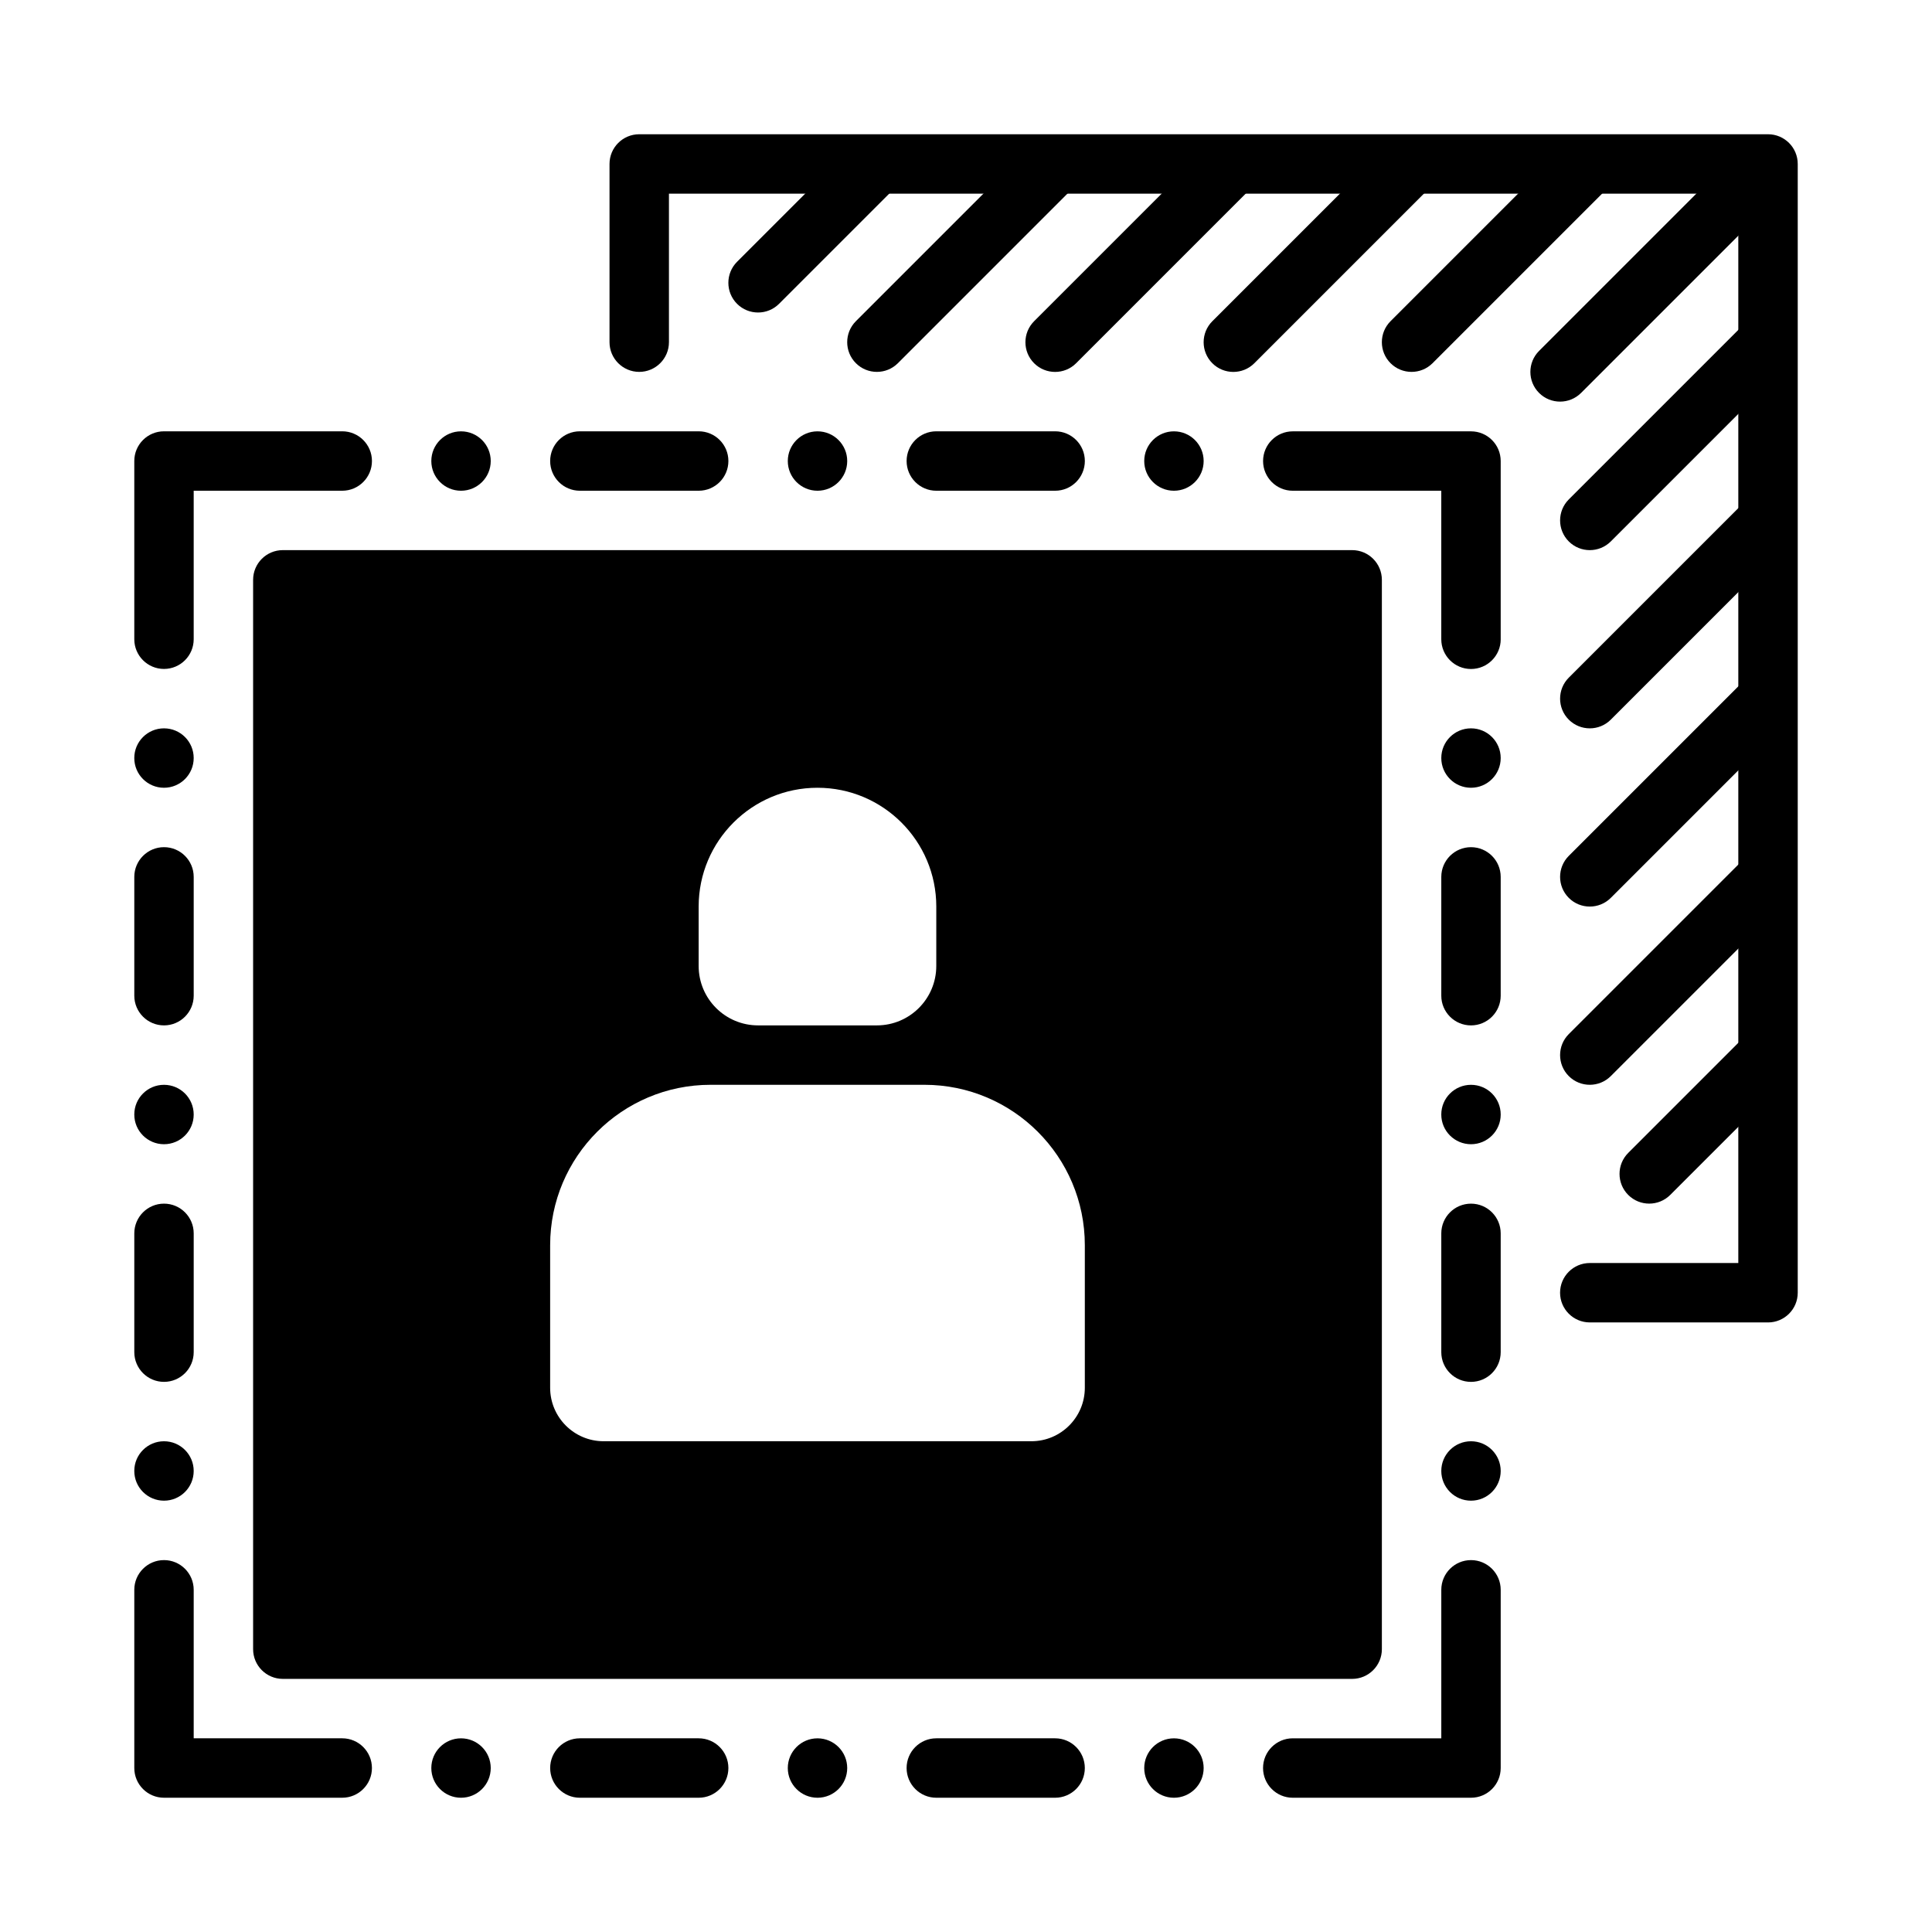 <?xml version="1.0" encoding="UTF-8"?>
<!-- Uploaded to: SVG Repo, www.svgrepo.com, Generator: SVG Repo Mixer Tools -->
<svg fill="#000000" width="800px" height="800px" version="1.1" viewBox="144 144 512 512" xmlns="http://www.w3.org/2000/svg">
 <g fill-rule="evenodd">
  <path d="m195.33 344.89c0 4.348-3.523 7.875-7.871 7.875-4.348 0-7.871-3.527-7.871-7.875 0-4.348 3.523-7.871 7.871-7.871 4.348 0 7.871 3.523 7.871 7.871"/>
  <path d="m274.05 266.18c0 4.348-3.527 7.871-7.875 7.871-4.348 0-7.871-3.523-7.871-7.871 0-4.348 3.523-7.871 7.871-7.871 4.348 0 7.875 3.523 7.875 7.871"/>
  <path d="m462.98 266.18c0 4.348-3.527 7.871-7.875 7.871-4.348 0-7.871-3.523-7.871-7.871 0-4.348 3.523-7.871 7.871-7.871 4.348 0 7.875 3.523 7.875 7.871"/>
  <path d="m462.98 612.55c0 4.348-3.527 7.871-7.875 7.871-4.348 0-7.871-3.523-7.871-7.871s3.523-7.875 7.871-7.875c4.348 0 7.875 3.527 7.875 7.875"/>
  <path d="m368.52 266.18c0 4.348-3.527 7.871-7.875 7.871s-7.871-3.523-7.871-7.871c0-4.348 3.523-7.871 7.871-7.871s7.875 3.523 7.875 7.871"/>
  <path d="m533.83 447.23c-4.348 0-7.875-3.523-7.875-7.871s3.527-7.871 7.875-7.871 7.871 3.523 7.871 7.871-3.523 7.871-7.871 7.871"/>
  <path d="m368.52 612.55c0 4.348-3.527 7.871-7.875 7.871s-7.871-3.523-7.871-7.871 3.523-7.875 7.871-7.875 7.875 3.527 7.875 7.875"/>
  <path d="m187.46 447.23c-4.348 0-7.871-3.523-7.871-7.871s3.523-7.871 7.871-7.871c4.348 0 7.871 3.523 7.871 7.871s-3.523 7.871-7.871 7.871"/>
  <path d="m541.7 344.89c0 4.348-3.523 7.875-7.871 7.875s-7.871-3.527-7.871-7.875c0-4.348 3.523-7.871 7.871-7.871s7.871 3.523 7.871 7.871"/>
  <path d="m541.7 533.82c0 4.348-3.523 7.875-7.871 7.875s-7.871-3.527-7.871-7.875c0-4.348 3.523-7.871 7.871-7.871s7.871 3.523 7.871 7.871"/>
  <path d="m195.33 533.82c0 4.348-3.523 7.875-7.871 7.875-4.348 0-7.871-3.527-7.871-7.875 0-4.348 3.523-7.871 7.871-7.871 4.348 0 7.871 3.523 7.871 7.871"/>
  <path d="m274.05 612.55c0 4.348-3.527 7.871-7.875 7.871-4.348 0-7.871-3.523-7.871-7.871s3.523-7.875 7.871-7.875c4.348 0 7.875 3.527 7.875 7.875"/>
  <path d="m565.31 494.46h47.234c4.348 0 7.875-3.523 7.875-7.871v-299.14c0-4.348-3.523-7.871-7.875-7.871h-299.14c-4.348 0-7.875 3.523-7.875 7.871v47.234c0 4.344 3.531 7.871 7.875 7.871s7.875-3.531 7.875-7.871v-39.359h283.39v283.39h-39.359c-4.344 0-7.875 3.531-7.875 7.871 0 4.344 3.531 7.871 7.875 7.871z"/>
  <path d="m510.21 297.66c0-4.344-3.527-7.871-7.871-7.871h-283.39c-4.344 0-7.871 3.527-7.871 7.871v283.39c0 4.344 3.527 7.871 7.871 7.871h283.39c4.344 0 7.871-3.527 7.871-7.871zm-78.719 176.33c0-23.457-19.051-42.508-42.508-42.508h-56.68c-23.457 0-42.508 19.051-42.508 42.508v37.785c0 7.816 6.352 14.168 14.168 14.168h113.36c7.816 0 14.168-6.352 14.168-14.168zm-39.363-89.738c0-17.383-14.105-31.488-31.488-31.488-17.383 0-31.488 14.105-31.488 31.488v15.742c0 8.691 7.055 15.742 15.742 15.742h31.488c8.691 0 15.742-7.055 15.742-15.742z"/>
  <path d="m234.69 258.3h-47.23c-4.352 0-7.871 3.527-7.871 7.875v47.234c0 4.34 3.527 7.867 7.871 7.867s7.871-3.527 7.871-7.867v-39.359h39.363c4.344 0 7.875-3.527 7.875-7.875 0-4.348-3.531-7.875-7.875-7.875z"/>
  <path d="m541.7 313.41v-47.23c0-4.352-3.527-7.871-7.875-7.871h-47.23c-4.34 0-7.867 3.527-7.867 7.871s3.527 7.871 7.867 7.871h39.359v39.363c0 4.344 3.527 7.875 7.875 7.875 4.348 0 7.875-3.531 7.875-7.875z"/>
  <path d="m179.59 470.85v31.488c0 4.344 3.527 7.871 7.871 7.871s7.871-3.527 7.871-7.871v-31.488c0-4.344-3.527-7.871-7.871-7.871s-7.871 3.527-7.871 7.871z"/>
  <path d="m179.59 376.38v31.488c0 4.344 3.527 7.871 7.871 7.871s7.871-3.527 7.871-7.871v-31.488c0-4.344-3.527-7.871-7.871-7.871s-7.871 3.527-7.871 7.871z"/>
  <path d="m179.59 565.31v47.234c0 4.348 3.519 7.875 7.871 7.875h47.23c4.344 0 7.875-3.527 7.875-7.875s-3.531-7.875-7.875-7.875h-39.359v-39.359c0-4.34-3.527-7.867-7.871-7.867s-7.871 3.527-7.871 7.867z"/>
  <path d="m297.67 620.42h31.488c4.344 0 7.871-3.527 7.871-7.875 0-4.348-3.527-7.875-7.871-7.875h-31.488c-4.344 0-7.871 3.527-7.871 7.875 0 4.348 3.527 7.875 7.871 7.875z"/>
  <path d="m392.13 620.42h31.488c4.344 0 7.871-3.527 7.871-7.875 0-4.348-3.527-7.875-7.871-7.875h-31.488c-4.344 0-7.871 3.527-7.871 7.875 0 4.348 3.527 7.875 7.871 7.875z"/>
  <path d="m486.6 620.42h47.23c4.352 0 7.871-3.527 7.871-7.875v-47.234c0-4.34-3.527-7.867-7.871-7.867s-7.871 3.527-7.871 7.867v39.359h-39.363c-4.344 0-7.875 3.527-7.875 7.875 0 4.348 3.531 7.875 7.875 7.875z"/>
  <path d="m541.7 502.34v-31.488c0-4.344-3.527-7.871-7.871-7.871s-7.871 3.527-7.871 7.871v31.488c0 4.344 3.527 7.871 7.871 7.871s7.871-3.527 7.871-7.871z"/>
  <path d="m541.7 407.87v-31.488c0-4.344-3.527-7.871-7.871-7.871s-7.871 3.527-7.871 7.871v31.488c0 4.344 3.527 7.871 7.871 7.871s7.871-3.527 7.871-7.871z"/>
  <path d="m423.62 258.3h-31.488c-4.348 0-7.871 3.527-7.871 7.875 0 4.348 3.523 7.875 7.871 7.875h31.488c4.348 0 7.875-3.527 7.875-7.875 0-4.348-3.527-7.875-7.875-7.875z"/>
  <path d="m612.54 198.59v-11.133h-11.133l-49.539 49.539c-3.07 3.07-3.07 8.062 0 11.133 3.07 3.07 8.062 3.07 11.133 0z"/>
  <path d="m612.54 274.05c-2.016 0-4.031 0.77-5.566 2.305l-47.23 47.23c-3.07 3.07-3.07 8.062 0 11.133 3.07 3.07 8.062 3.07 11.133 0l41.668-41.668z"/>
  <path d="m612.54 368.51c-2.016 0-4.031 0.77-5.566 2.305l-47.23 47.23c-3.07 3.07-3.07 8.062 0 11.133 3.07 3.07 8.062 3.07 11.133 0l41.668-41.668z"/>
  <path d="m612.55 434.75v-22.27l-37.055 37.055c-3.07 3.07-3.07 8.062 0 11.133 3.07 3.07 8.062 3.07 11.133 0z"/>
  <path d="m612.54 321.28c-2.016 0-4.031 0.77-5.566 2.305l-47.23 47.23c-3.07 3.07-3.07 8.062 0 11.133 3.07 3.07 8.062 3.07 11.133 0l41.668-41.668z"/>
  <path d="m612.54 226.82c-2.016 0-4.031 0.77-5.566 2.305l-47.23 47.23c-3.07 3.07-3.07 8.062 0 11.133 3.07 3.07 8.062 3.07 11.133 0l41.668-41.668z"/>
  <path d="m576.44 187.45h-22.262l-41.668 41.668c-3.07 3.07-3.07 8.062 0 11.133 3.07 3.07 8.062 3.07 11.133 0z"/>
  <path d="m529.21 187.46h-22.262l-41.668 41.668c-3.07 3.07-3.07 8.062 0 11.133 3.07 3.07 8.062 3.07 11.133 0z"/>
  <path d="m481.98 187.46h-22.262l-41.668 41.668c-3.07 3.07-3.07 8.062 0 11.133 3.07 3.07 8.062 3.07 11.133 0z"/>
  <path d="m434.75 187.45h-22.262l-41.668 41.668c-3.07 3.07-3.07 8.062 0 11.133 3.07 3.07 8.062 3.07 11.133 0z"/>
  <path d="m387.51 187.46h-22.262l-25.922 25.922c-3.07 3.07-3.07 8.062 0 11.133 3.07 3.07 8.062 3.07 11.133 0z"/>
  <path d="m329.16 258.3h-31.488c-4.348 0-7.875 3.527-7.875 7.875 0 4.348 3.527 7.875 7.875 7.875h31.488c4.348 0 7.871-3.527 7.871-7.875 0-4.348-3.523-7.875-7.871-7.875z"/>
 </g>
</svg>